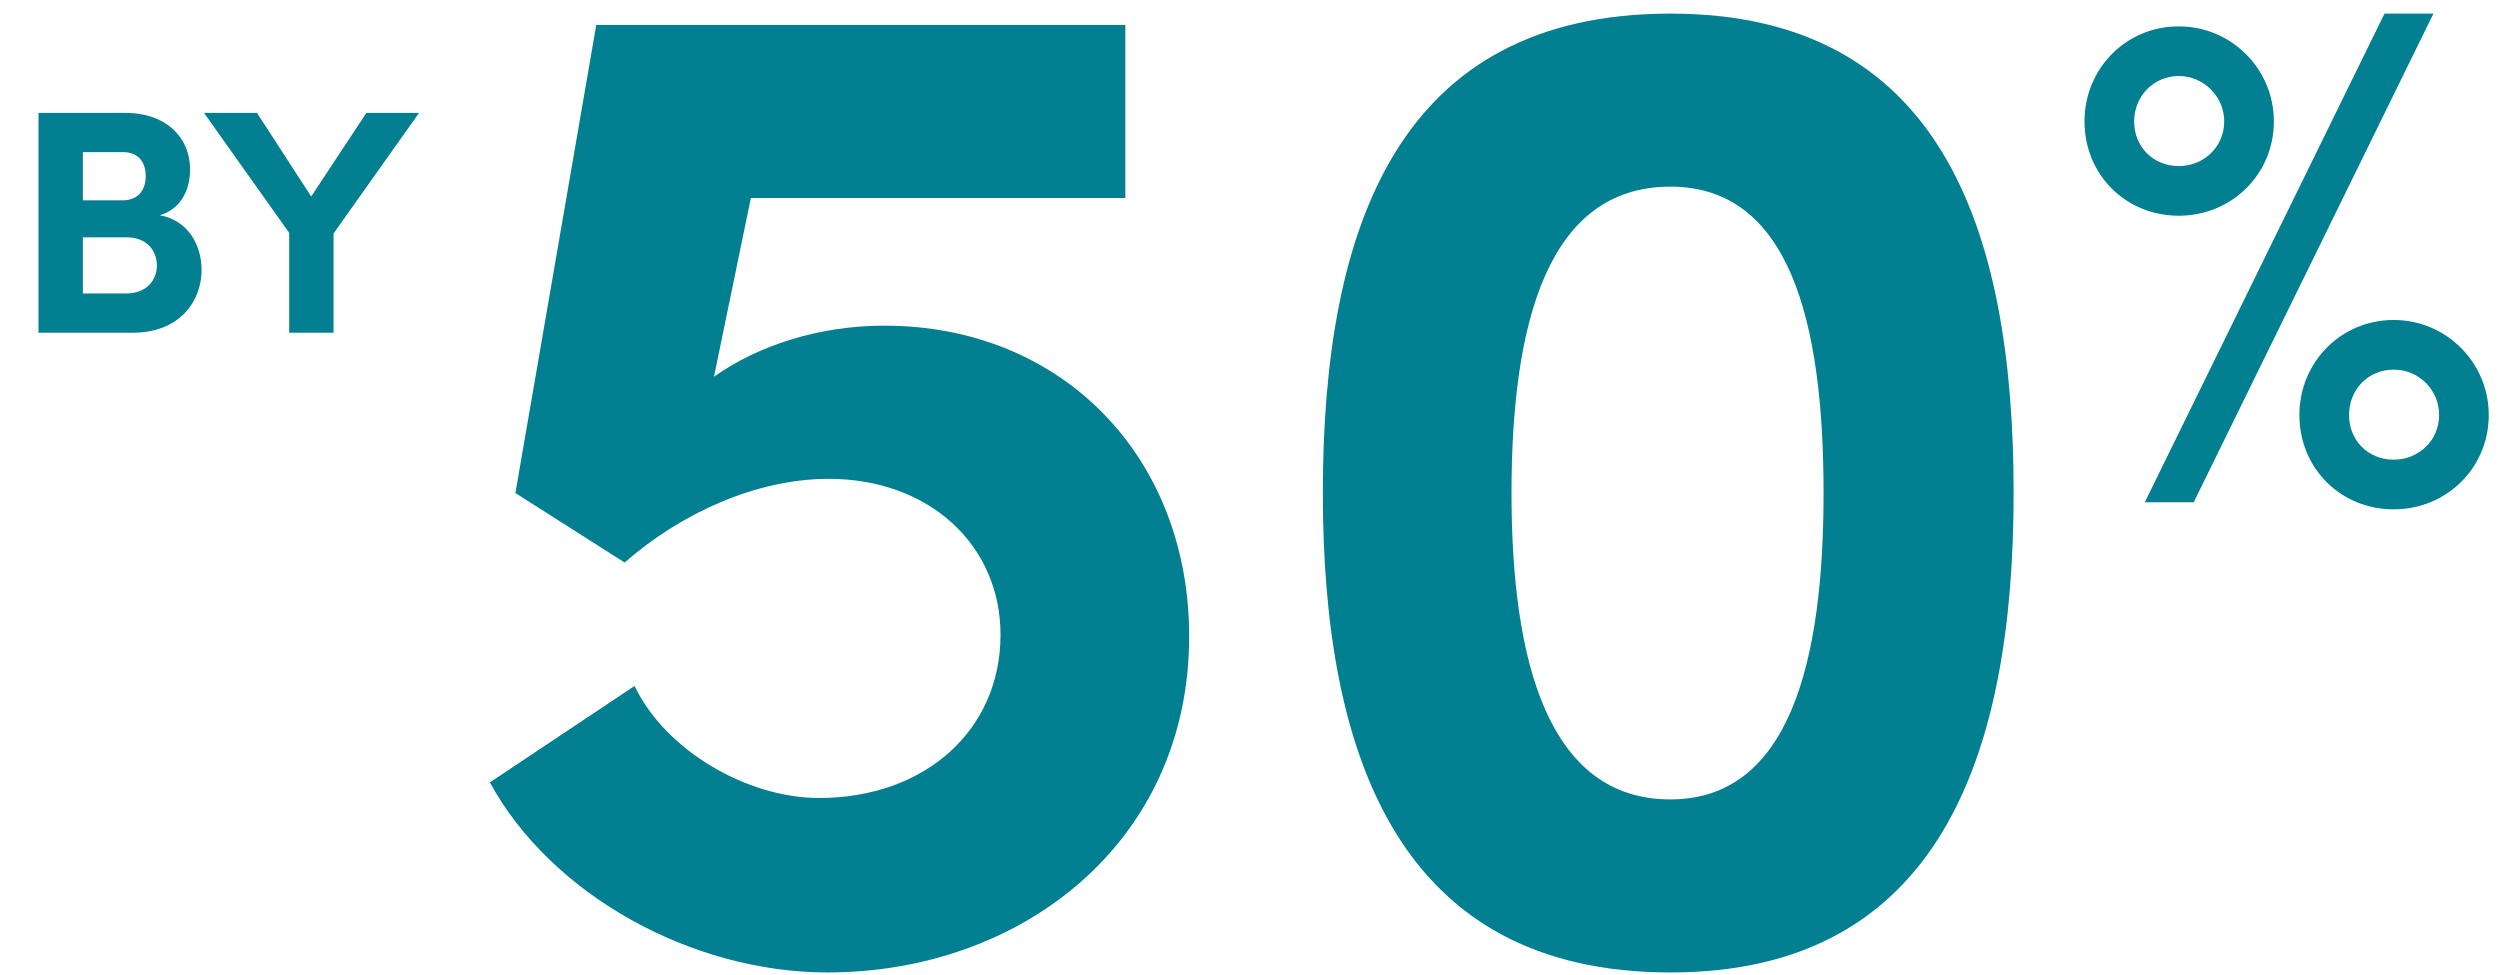 <svg width="141" height="55" viewBox="0 0 141 55" fill="none" xmlns="http://www.w3.org/2000/svg">
<path d="M9.011 12.143C10.595 12.413 11.369 13.817 11.369 15.221C11.369 16.931 10.199 18.767 7.463 18.767H2.171V6.365H7.085C9.299 6.365 10.721 7.697 10.721 9.569C10.721 10.487 10.361 11.729 9.011 12.143ZM8.219 9.929C8.219 9.173 7.823 8.579 6.941 8.579H4.673V11.297H6.941C7.733 11.297 8.219 10.775 8.219 9.929ZM4.673 16.553H7.103C8.273 16.553 8.849 15.797 8.849 14.969C8.849 14.195 8.327 13.385 7.139 13.385H4.673V16.553ZM17.552 11.081L20.666 6.365H23.636L18.812 13.169V18.767H16.31V13.133L11.504 6.365H14.492L17.552 11.081Z" fill="#027F90"/>
<path d="M94.209 54.847C78.929 54.847 74.609 42.687 74.609 27.807C74.609 12.687 78.929 0.767 94.209 0.767C109.329 0.767 113.569 12.687 113.569 27.807C113.569 42.687 109.329 54.847 94.209 54.847ZM94.209 45.087C100.929 45.087 102.849 37.327 102.849 27.807C102.849 18.127 100.929 10.527 94.209 10.527C87.329 10.527 85.249 18.127 85.249 27.807C85.249 37.327 87.329 45.087 94.209 45.087Z" fill="#027F90"/>
<path d="M49.869 18.367C59.949 18.367 67.069 25.807 67.069 35.887C67.069 47.567 57.549 54.847 46.669 54.847C38.989 54.847 31.069 50.447 27.629 44.127L35.789 38.687C37.549 42.367 42.189 45.007 46.189 45.007C52.189 45.007 56.429 41.167 56.429 35.807C56.429 30.687 52.349 27.007 46.749 27.007C42.669 27.007 38.429 28.927 35.229 31.727L29.069 27.807L33.629 1.407H63.469V11.167H42.349L40.269 21.247C42.749 19.487 46.189 18.367 49.869 18.367Z" fill="#027F90"/>
<path d="M120.966 28.327L134.486 0.767H137.246L123.726 28.327H120.966ZM122.886 12.167C119.886 12.167 117.566 9.847 117.566 6.847C117.566 3.887 119.886 1.487 122.886 1.487C125.846 1.487 128.246 3.887 128.246 6.847C128.246 9.847 125.846 12.167 122.886 12.167ZM122.886 9.367C124.286 9.367 125.446 8.287 125.446 6.847C125.446 5.447 124.286 4.287 122.886 4.287C121.446 4.287 120.366 5.447 120.366 6.847C120.366 8.287 121.446 9.367 122.886 9.367ZM135.006 28.727C132.006 28.727 129.686 26.407 129.686 23.407C129.686 20.447 132.006 18.047 135.006 18.047C137.966 18.047 140.366 20.447 140.366 23.407C140.366 26.407 137.966 28.727 135.006 28.727ZM135.006 25.927C136.406 25.927 137.566 24.847 137.566 23.407C137.566 21.967 136.406 20.847 135.006 20.847C133.566 20.847 132.486 21.967 132.486 23.407C132.486 24.847 133.566 25.927 135.006 25.927Z" fill="#027F90"/>
</svg>

